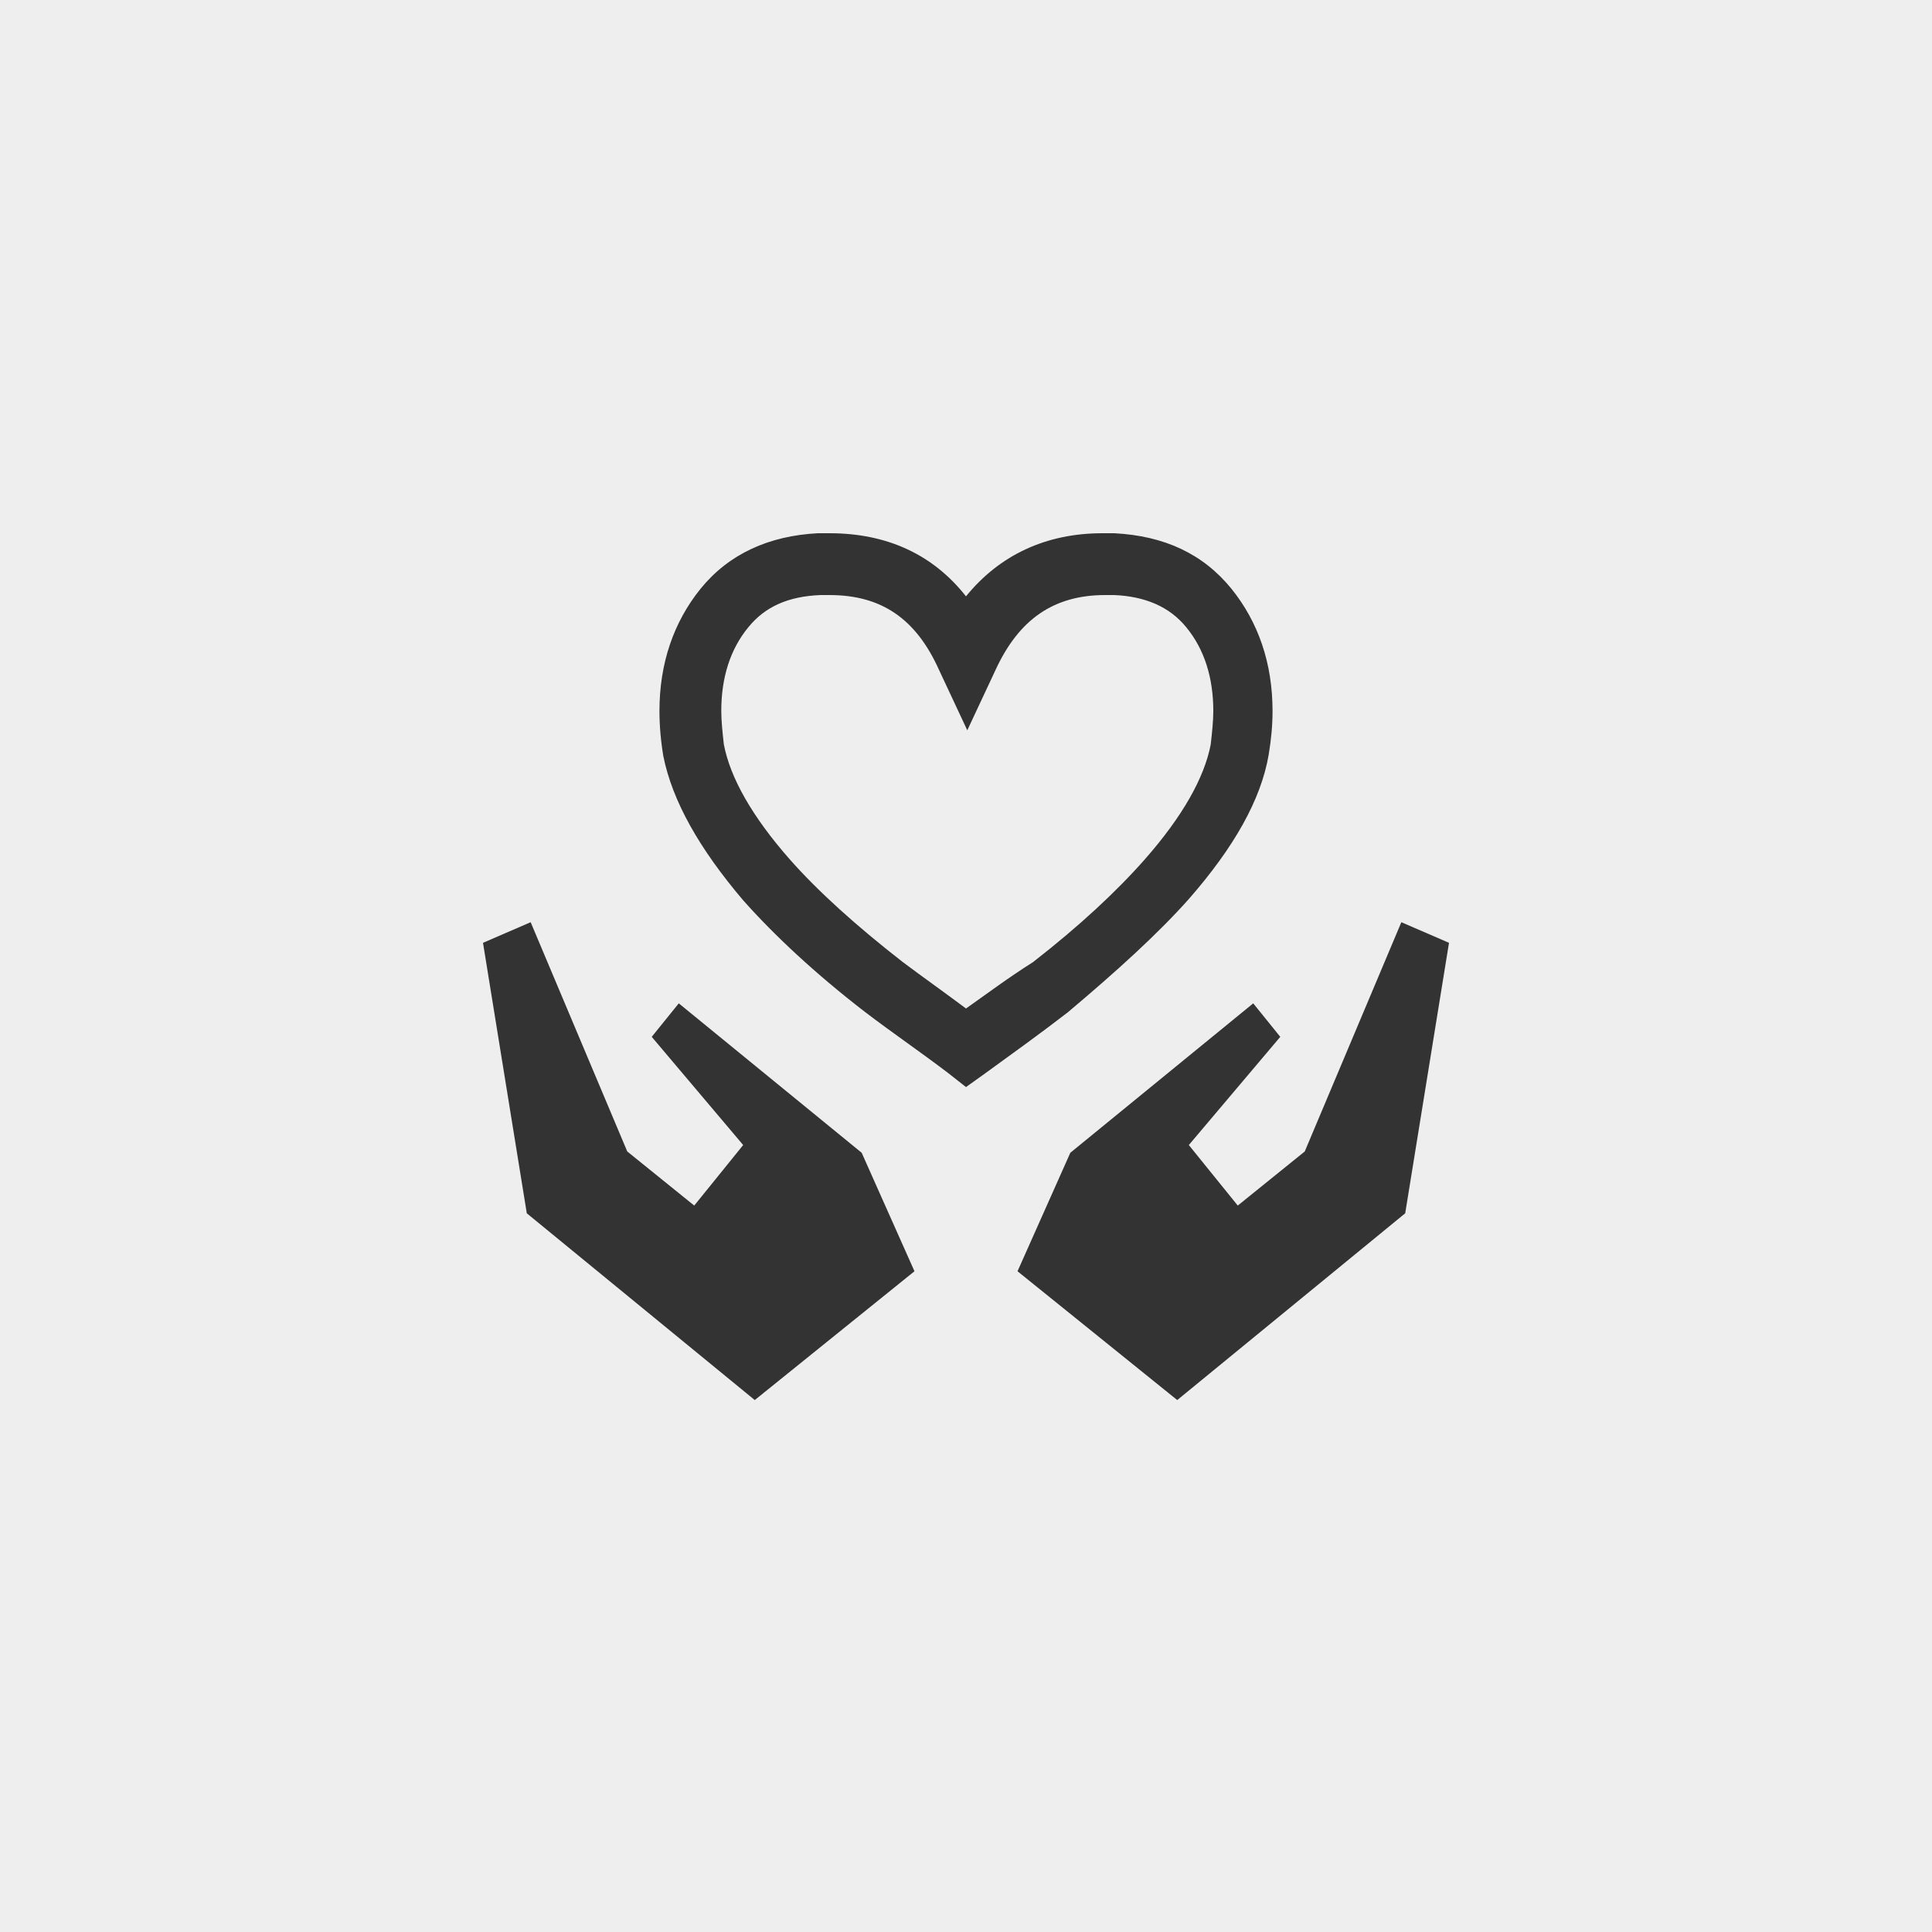 <?xml version="1.0" encoding="utf-8"?>
<!-- Generator: Adobe Illustrator 28.1.0, SVG Export Plug-In . SVG Version: 6.00 Build 0)  -->
<svg version="1.1" id="レイヤー_1" xmlns="http://www.w3.org/2000/svg" xmlns:xlink="http://www.w3.org/1999/xlink" x="0px"
	 y="0px" viewBox="0 0 150 150" style="enable-background:new 0 0 150 150;" xml:space="preserve">
<style type="text/css">
	.st0{fill:#EEEEEE;}
	.st1{fill:#333333;}
</style>
<rect class="st0" width="150" height="150"/>
<g>
	<polygon class="st1" points="108.8,71.6 101.3,89.4 96.1,93.6 92.3,88.9 99.4,80.5 97.3,77.9 83.1,89.5 79,98.7 91.4,108.7 
		109.1,94.2 112.5,73.2 	"/>
	<polygon class="st1" points="52.7,77.9 50.6,80.5 57.7,88.9 53.9,93.6 48.7,89.4 41.2,71.6 37.5,73.2 40.9,94.2 58.6,108.7 
		71,98.7 66.9,89.5 	"/>
	<path class="st1" d="M92.3,69.8c3.5-4,5.6-7.7,6.2-11.2c0.2-1.2,0.3-2.3,0.3-3.4c0-3.7-1.1-6.9-3.2-9.5c-2.2-2.7-5.2-4.1-9.1-4.3
		c-0.3,0-0.6,0-0.9,0c-4.4,0-8,1.7-10.6,4.9c-2.6-3.3-6.2-4.9-10.6-4.9c-0.3,0-0.6,0-0.9,0c-3.8,0.2-6.9,1.6-9.1,4.3
		c-2.1,2.6-3.2,5.8-3.2,9.5c0,1.1,0.1,2.3,0.3,3.5c0.7,3.5,2.8,7.2,6.2,11.2c2.4,2.7,5.6,5.7,9.5,8.7c2.1,1.6,4.3,3.1,6.4,4.7
		l1.4,1.1l1.4-1c2.2-1.6,4.3-3.1,6.5-4.8C86.7,75.4,89.9,72.5,92.3,69.8z M75,78.3c-1.6-1.2-3.3-2.4-4.9-3.6c-3.6-2.8-6.6-5.5-8.8-8
		c-2.9-3.3-4.6-6.3-5.1-8.9C56.1,56.9,56,56,56,55.2c0-2.6,0.7-4.8,2.1-6.5c1.3-1.6,3.1-2.4,5.6-2.5c0.2,0,0.5,0,0.7,0
		c4,0,6.7,1.8,8.5,5.8l2.2,4.7l2.2-4.7c1.8-3.9,4.5-5.8,8.5-5.8c0.2,0,0.4,0,0.7,0c2.4,0.1,4.3,0.9,5.6,2.5c1.4,1.7,2.1,3.9,2.1,6.5
		c0,0.8-0.1,1.7-0.2,2.6c-0.5,2.6-2.2,5.6-5.1,8.9c-2.2,2.5-5.1,5.2-8.7,8C78.3,75.9,76.7,77.1,75,78.3z"/>
</g>
</svg>

